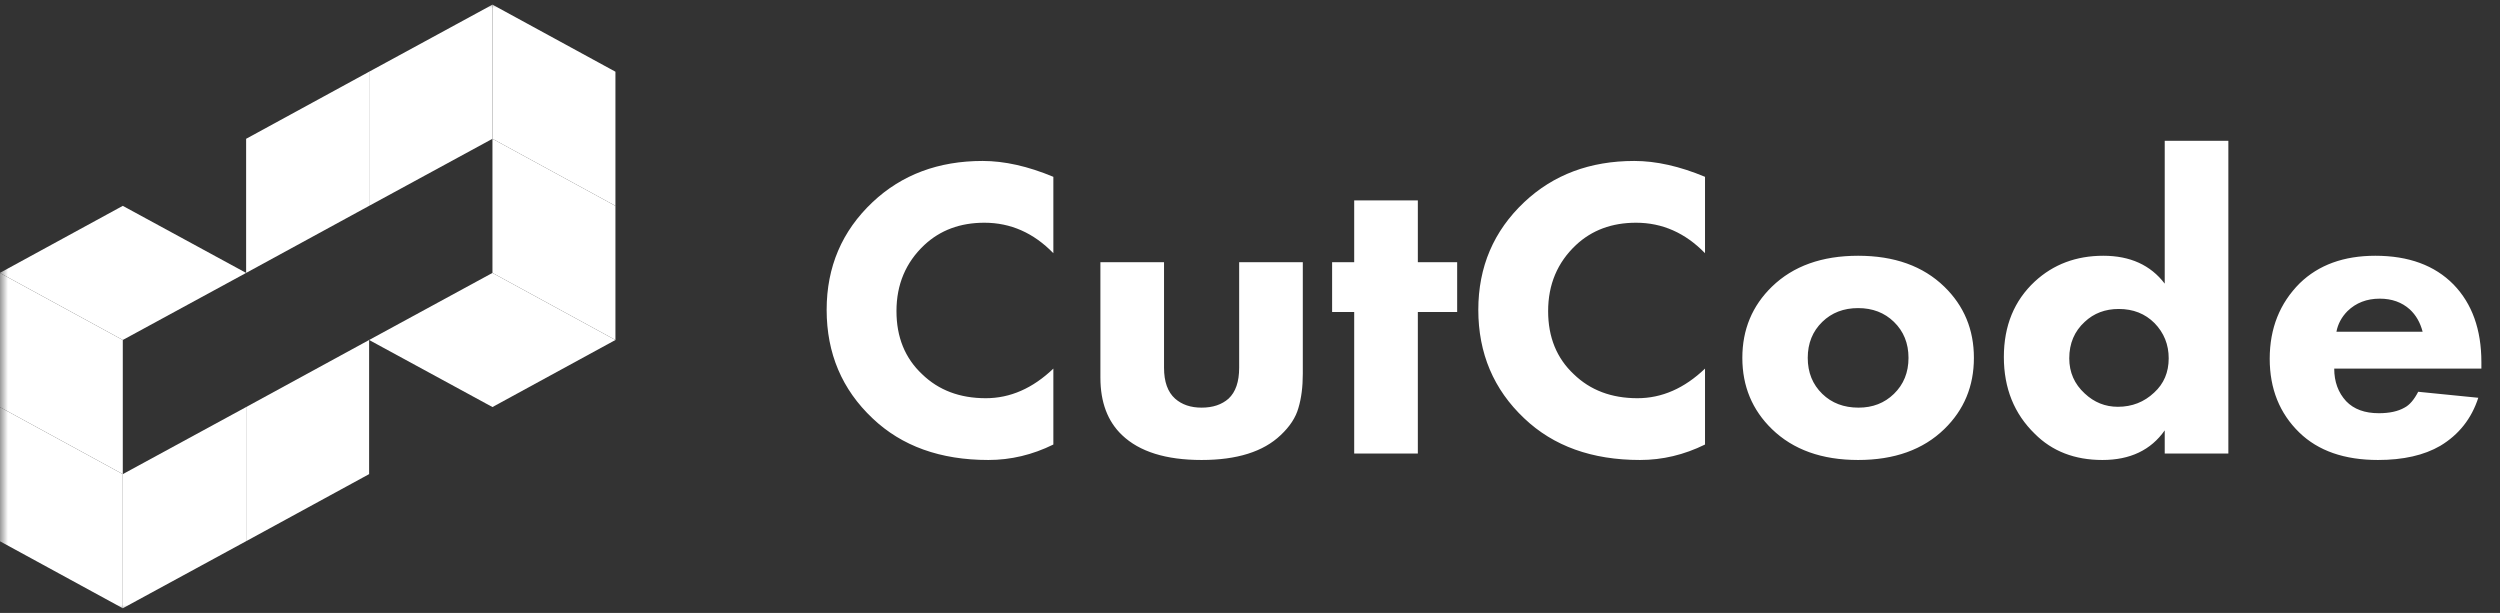 <svg width="155" height="38" viewBox="0 0 155 38" fill="none" xmlns="http://www.w3.org/2000/svg">
<rect x="0" y="0" width="155" height="38" fill="#333333" stroke="none"/>
<g clip-path="url(#clip0_82_3259)">
<mask id="mask0_82_3259" style="mask-type:luminance" maskUnits="userSpaceOnUse" x="0" y="0" width="155" height="38">
<path d="M155 0H0V38H155V0Z" fill="white"/>
</mask>
<g mask="url(#mask0_82_3259)">
<path d="M22.885 21.079V29.396L15.26 33.554V25.237L22.885 21.079Z" fill="white"/>
<path d="M15.26 25.237V33.554L7.613 37.712V29.396L15.26 25.237Z" fill="white"/>
<path d="M7.613 37.712L-0.012 33.554V25.237L7.613 29.396V37.712Z" fill="white"/>
<path d="M-0.012 16.921L7.613 12.763L15.26 16.921L7.613 21.079L-0.012 16.921Z" fill="white"/>
<path d="M7.613 29.396L-0.012 25.237V16.921L7.613 21.079V29.396Z" fill="white"/>
<path d="M15.26 16.921V8.605L22.885 4.446V12.763L15.26 16.921Z" fill="white"/>
<path d="M22.885 12.763V4.446L30.532 0.288V8.605L22.885 12.763Z" fill="white"/>
<path d="M30.532 0.288L38.157 4.446V12.763L30.532 8.605V0.288Z" fill="white"/>
<path d="M38.157 21.079L30.532 25.237L22.885 21.079L30.532 16.921L38.157 21.079Z" fill="white"/>
<path d="M30.532 8.604L38.157 12.763V21.079L30.532 16.921V8.604Z" fill="white"/>
<path d="M65.308 22.853V27.561C64.011 28.2 62.668 28.519 61.28 28.519C58.303 28.519 55.91 27.659 54.101 25.939C52.202 24.148 51.252 21.904 51.252 19.209C51.252 16.549 52.202 14.323 54.101 12.532C55.91 10.83 58.184 9.979 60.924 9.979C62.275 9.979 63.737 10.307 65.308 10.963V15.698C64.084 14.439 62.659 13.809 61.033 13.809C59.535 13.809 58.294 14.27 57.307 15.192C56.156 16.274 55.581 17.64 55.581 19.289C55.581 20.902 56.111 22.206 57.17 23.199C58.193 24.192 59.508 24.689 61.116 24.689C62.632 24.689 64.029 24.077 65.308 22.853ZM68.225 16.256H72.17V22.8C72.17 23.669 72.398 24.307 72.855 24.715C73.275 25.087 73.823 25.274 74.499 25.274C75.193 25.274 75.75 25.087 76.171 24.715C76.609 24.307 76.828 23.669 76.828 22.8V16.256H80.774V23.172C80.774 23.988 80.682 24.697 80.5 25.3C80.335 25.886 79.97 26.444 79.404 26.976C78.326 28.005 76.691 28.519 74.499 28.519C72.289 28.519 70.645 28.005 69.567 26.976C68.672 26.125 68.225 24.937 68.225 23.412V16.256ZM90.344 19.342H87.906V28.12H83.96V19.342H82.591V16.256H83.96V12.426H87.906V16.256H90.344V19.342ZM105.711 22.853V27.561C104.413 28.2 103.071 28.519 101.683 28.519C98.705 28.519 96.313 27.659 94.504 25.939C92.605 24.148 91.655 21.904 91.655 19.209C91.655 16.549 92.605 14.323 94.504 12.532C96.313 10.83 98.587 9.979 101.327 9.979C102.678 9.979 104.139 10.307 105.711 10.963V15.698C104.487 14.439 103.062 13.809 101.436 13.809C99.938 13.809 98.696 14.27 97.71 15.192C96.559 16.274 95.984 17.64 95.984 19.289C95.984 20.902 96.513 22.206 97.573 23.199C98.596 24.192 99.911 24.689 101.519 24.689C103.034 24.689 104.432 24.077 105.711 22.853ZM120.546 17.773C121.77 18.961 122.382 20.433 122.382 22.188C122.382 23.944 121.77 25.416 120.546 26.604C119.231 27.881 117.45 28.519 115.203 28.519C112.956 28.519 111.175 27.881 109.86 26.604C108.637 25.416 108.025 23.944 108.025 22.188C108.025 20.433 108.637 18.961 109.86 17.773C111.175 16.496 112.956 15.857 115.203 15.857C117.45 15.857 119.231 16.496 120.546 17.773ZM117.422 19.954C116.838 19.386 116.098 19.102 115.203 19.102C114.308 19.102 113.569 19.386 112.984 19.954C112.381 20.539 112.08 21.284 112.08 22.188C112.08 23.093 112.381 23.837 112.984 24.422C113.569 24.99 114.317 25.274 115.231 25.274C116.107 25.274 116.838 24.99 117.422 24.422C118.025 23.837 118.327 23.093 118.327 22.188C118.327 21.284 118.025 20.539 117.422 19.954ZM138.158 8.729V28.12H134.213V26.683C133.354 27.907 132.066 28.519 130.349 28.519C128.633 28.519 127.235 27.978 126.157 26.896C124.879 25.655 124.239 24.068 124.239 22.135C124.239 20.202 124.879 18.642 126.157 17.453C127.308 16.389 128.724 15.857 130.404 15.857C132.066 15.857 133.336 16.434 134.213 17.586V8.729H138.158ZM131.363 19.156C130.523 19.156 129.82 19.422 129.253 19.954C128.614 20.539 128.294 21.293 128.294 22.215C128.294 23.084 128.614 23.811 129.253 24.396C129.838 24.946 130.523 25.221 131.308 25.221C132.185 25.221 132.934 24.928 133.555 24.343C134.158 23.793 134.459 23.084 134.459 22.215C134.459 21.363 134.167 20.637 133.582 20.034C132.998 19.448 132.258 19.156 131.363 19.156ZM144.859 20.566H150.202C150.055 19.998 149.791 19.537 149.407 19.182C148.914 18.739 148.293 18.517 147.544 18.517C146.74 18.517 146.074 18.774 145.544 19.289C145.178 19.661 144.95 20.087 144.859 20.566ZM153.846 22.454V22.853H144.722C144.722 23.669 144.969 24.343 145.462 24.875C145.937 25.371 146.613 25.619 147.489 25.619C148.147 25.619 148.676 25.504 149.078 25.274C149.389 25.114 149.672 24.786 149.928 24.29L153.654 24.662C153.234 25.956 152.449 26.95 151.298 27.641C150.293 28.226 149.005 28.519 147.435 28.519C145.352 28.519 143.726 27.951 142.558 26.817C141.334 25.628 140.722 24.103 140.722 22.241C140.722 20.362 141.343 18.801 142.585 17.56C143.754 16.425 145.315 15.857 147.27 15.857C149.334 15.857 150.951 16.451 152.12 17.64C153.271 18.828 153.846 20.433 153.846 22.454Z" fill="white"/>
</g>
</g>
<defs>
<clipPath id="clip0_82_3259">
<rect width="155" height="38" fill="white"/>
</clipPath>
</defs>
</svg>
